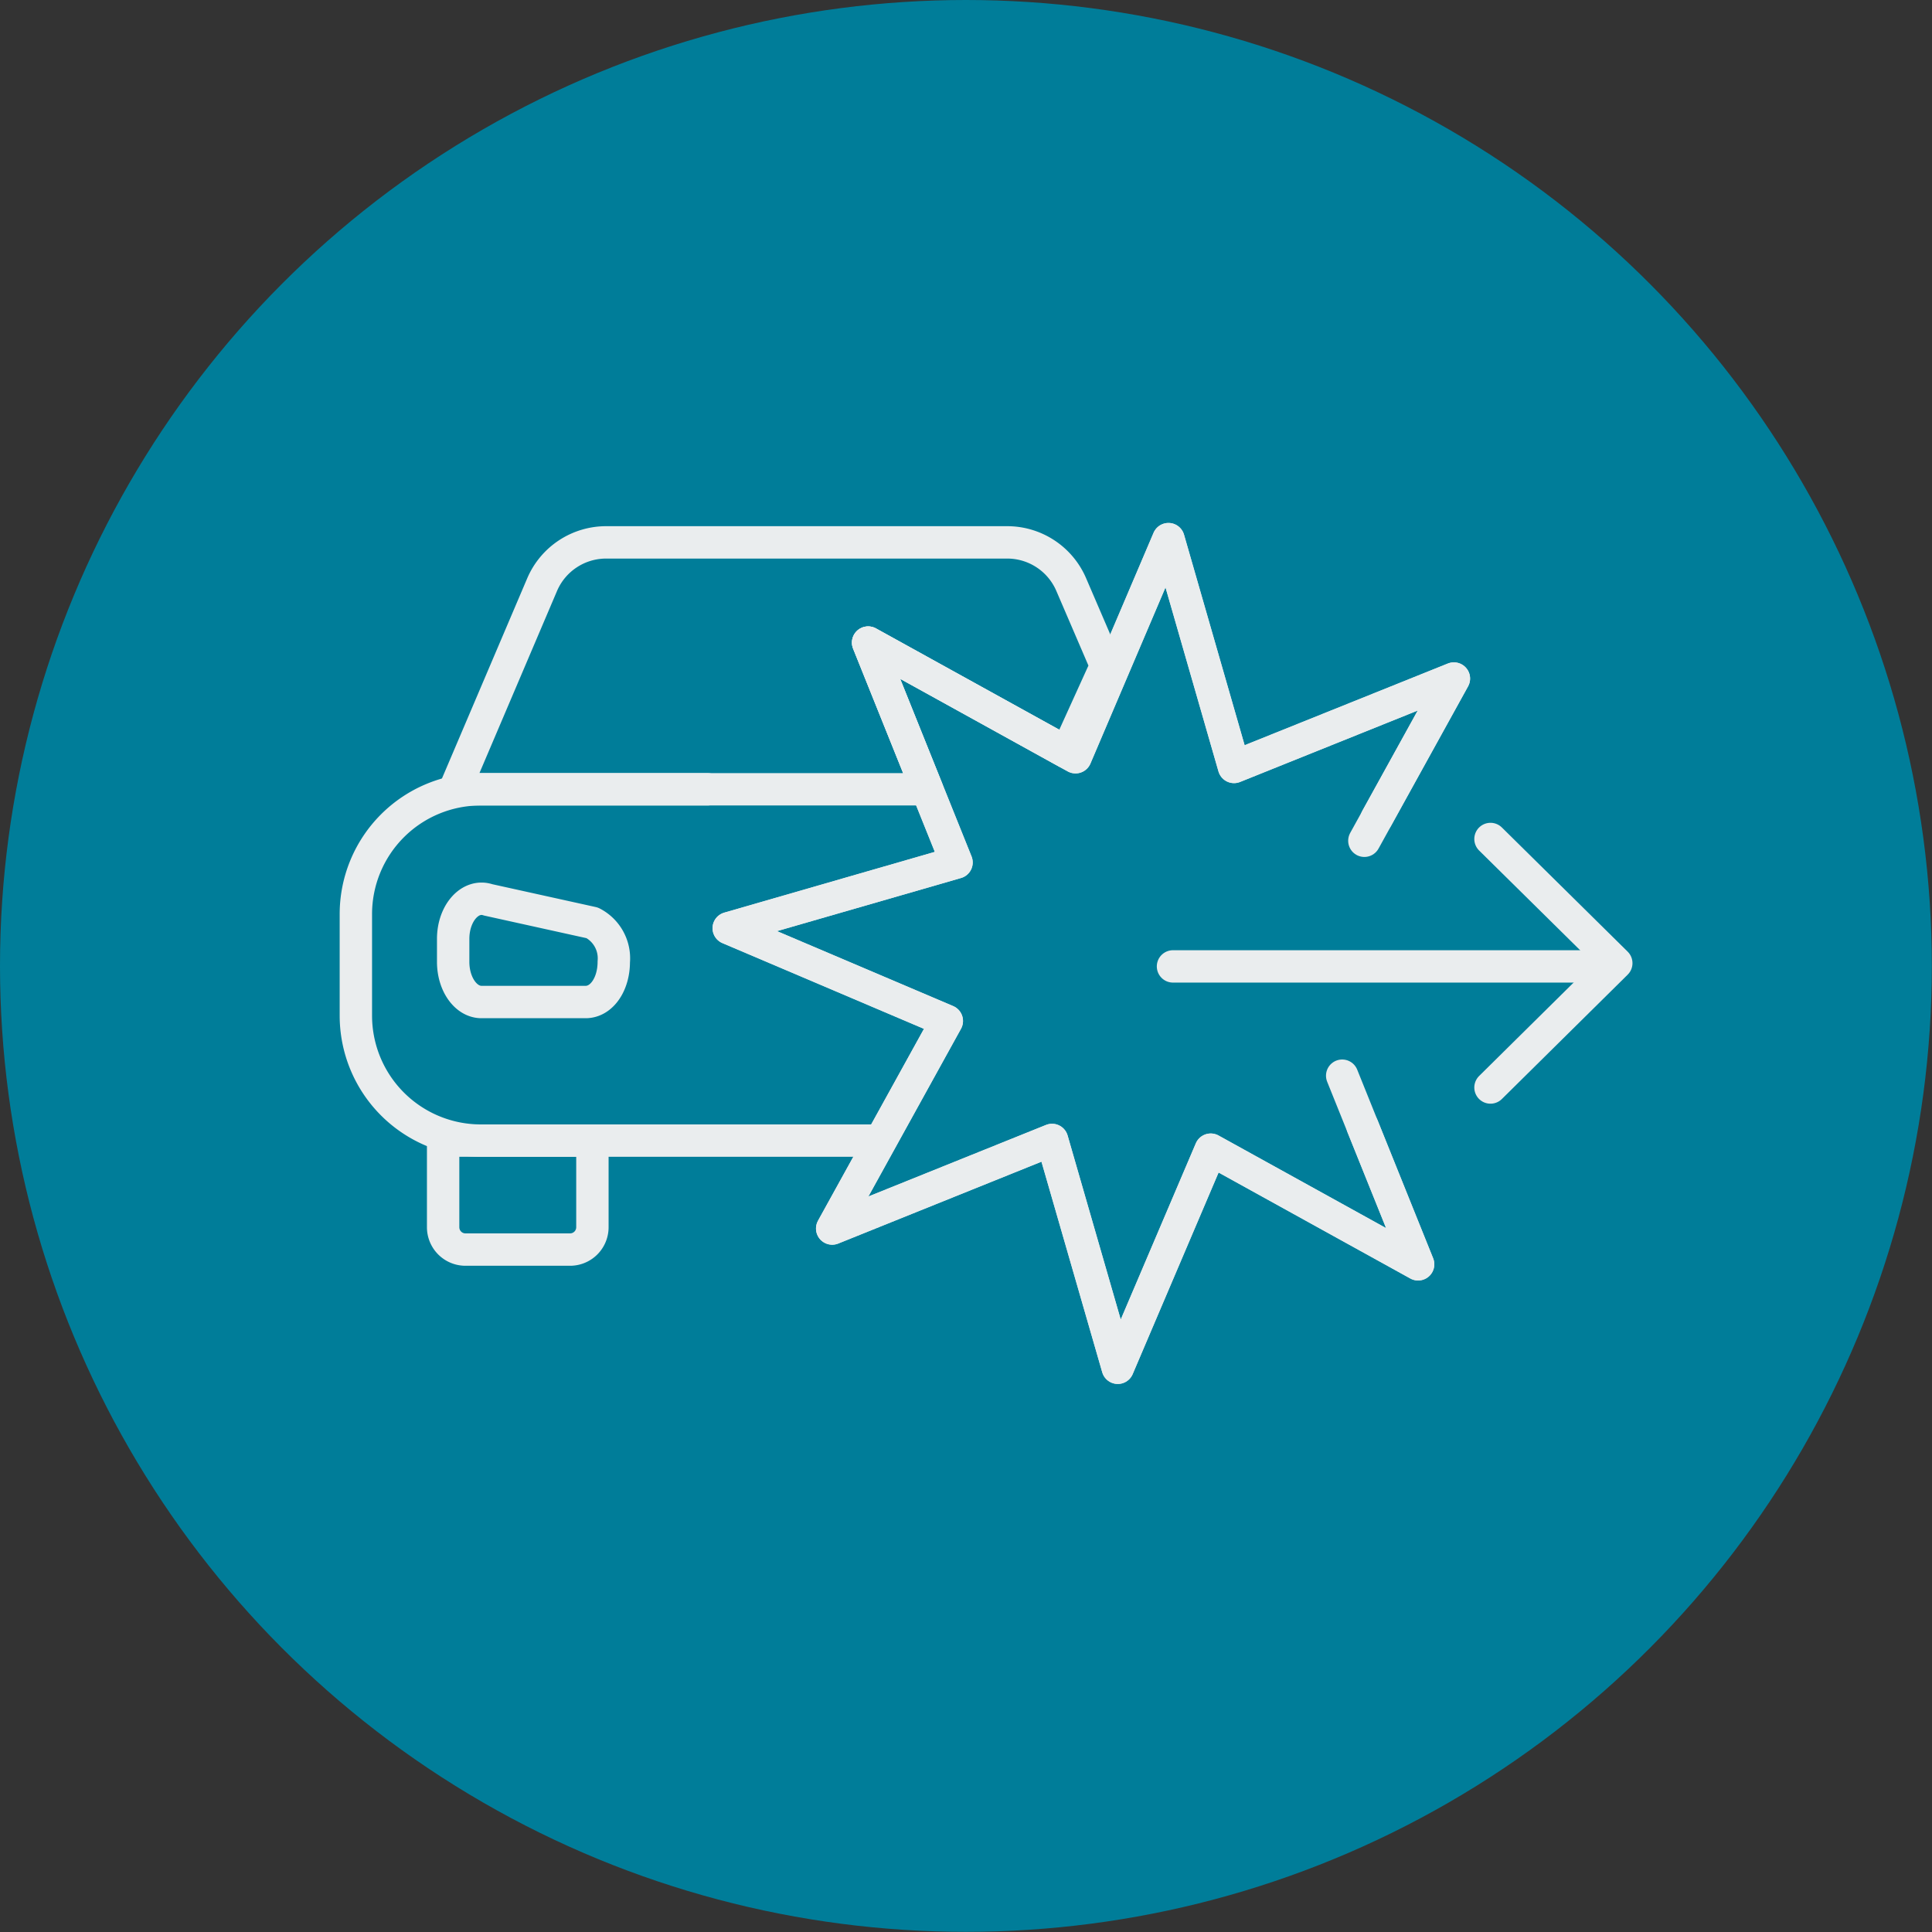 <?xml version="1.0" encoding="UTF-8"?>
<svg xmlns="http://www.w3.org/2000/svg" id="Layer_1" data-name="Layer 1" width="119.33" height="119.33" viewBox="0 0 119.33 119.33">
  <rect x="0" y="0" width="119.33" height="119.33" fill="#333333" stroke="none"/>
  <defs>
    <style>
      .cls-1 {
        fill: #007d99;
      }

      .cls-2 {
        fill: none;
        stroke: #eaedee;
        stroke-linecap: round;
        stroke-linejoin: round;
        stroke-width: 2px;
      }
    </style>
  </defs>
  <g>
    <circle class="cls-1" cx="59.66" cy="59.66" r="59.66"></circle>
    <path class="cls-2" d="M28.3,58.14v1.42c0,1.37.78,2.48,1.75,2.48h6.43c1,0,1.74-1.11,1.74-2.48h0a2.46,2.46,0,0,0-1.33-2.41l-6.43-1.42C29.36,55.36,28.3,56.54,28.3,58.14Z" transform="translate(-0.31 -0.15)"></path>
    <path class="cls-2" d="M27.37,70.45h9.22a0,0,0,0,1,0,0V75.8a1.38,1.38,0,0,1-1.38,1.38H28.75a1.38,1.38,0,0,1-1.38-1.38V70.45A0,0,0,0,1,27.37,70.45Z"></path>
    <path class="cls-2" d="M68.63,41.27l-2.15-5a4.3,4.3,0,0,0-4-2.62H37.79a4.3,4.3,0,0,0-4,2.62L28.41,48.9H57.57l-3.64-9.06L66.2,46.62Z" transform="translate(-0.31 -0.15)"></path>
    <path class="cls-2" d="M44,48.9H30a7.71,7.71,0,0,0-7.71,7.71v6.27A7.72,7.72,0,0,0,30,70.6H54.3" transform="translate(-0.31 -0.15)"></path>
    <polyline class="cls-2" points="84.16 69.57 87.59 78.09 74.78 71.01 69.04 84.48 64.98 70.41 51.4 75.88 58.48 63.06 45.01 57.33 59.08 53.27 53.62 39.69 66.43 46.77 72.17 33.3 76.22 47.37 89.8 41.91 85.03 50.54"></polyline>
    <g>
      <line class="cls-2" x1="72.45" y1="59.69" x2="98.33" y2="59.69"></line>
      <polyline class="cls-2" points="92.06 51.82 99.83 59.49 92.06 67.17"></polyline>
    </g>
    <polyline class="cls-2" points="82.9 66.44 87.59 78.09 74.78 71.01 69.04 84.48 64.98 70.41 51.4 75.88 58.48 63.06 45.01 57.33 59.08 53.27 53.62 39.69 66.43 46.77 72.17 33.3 76.22 47.37 89.8 41.91 84.27 51.93"></polyline>
  </g>
</svg>
